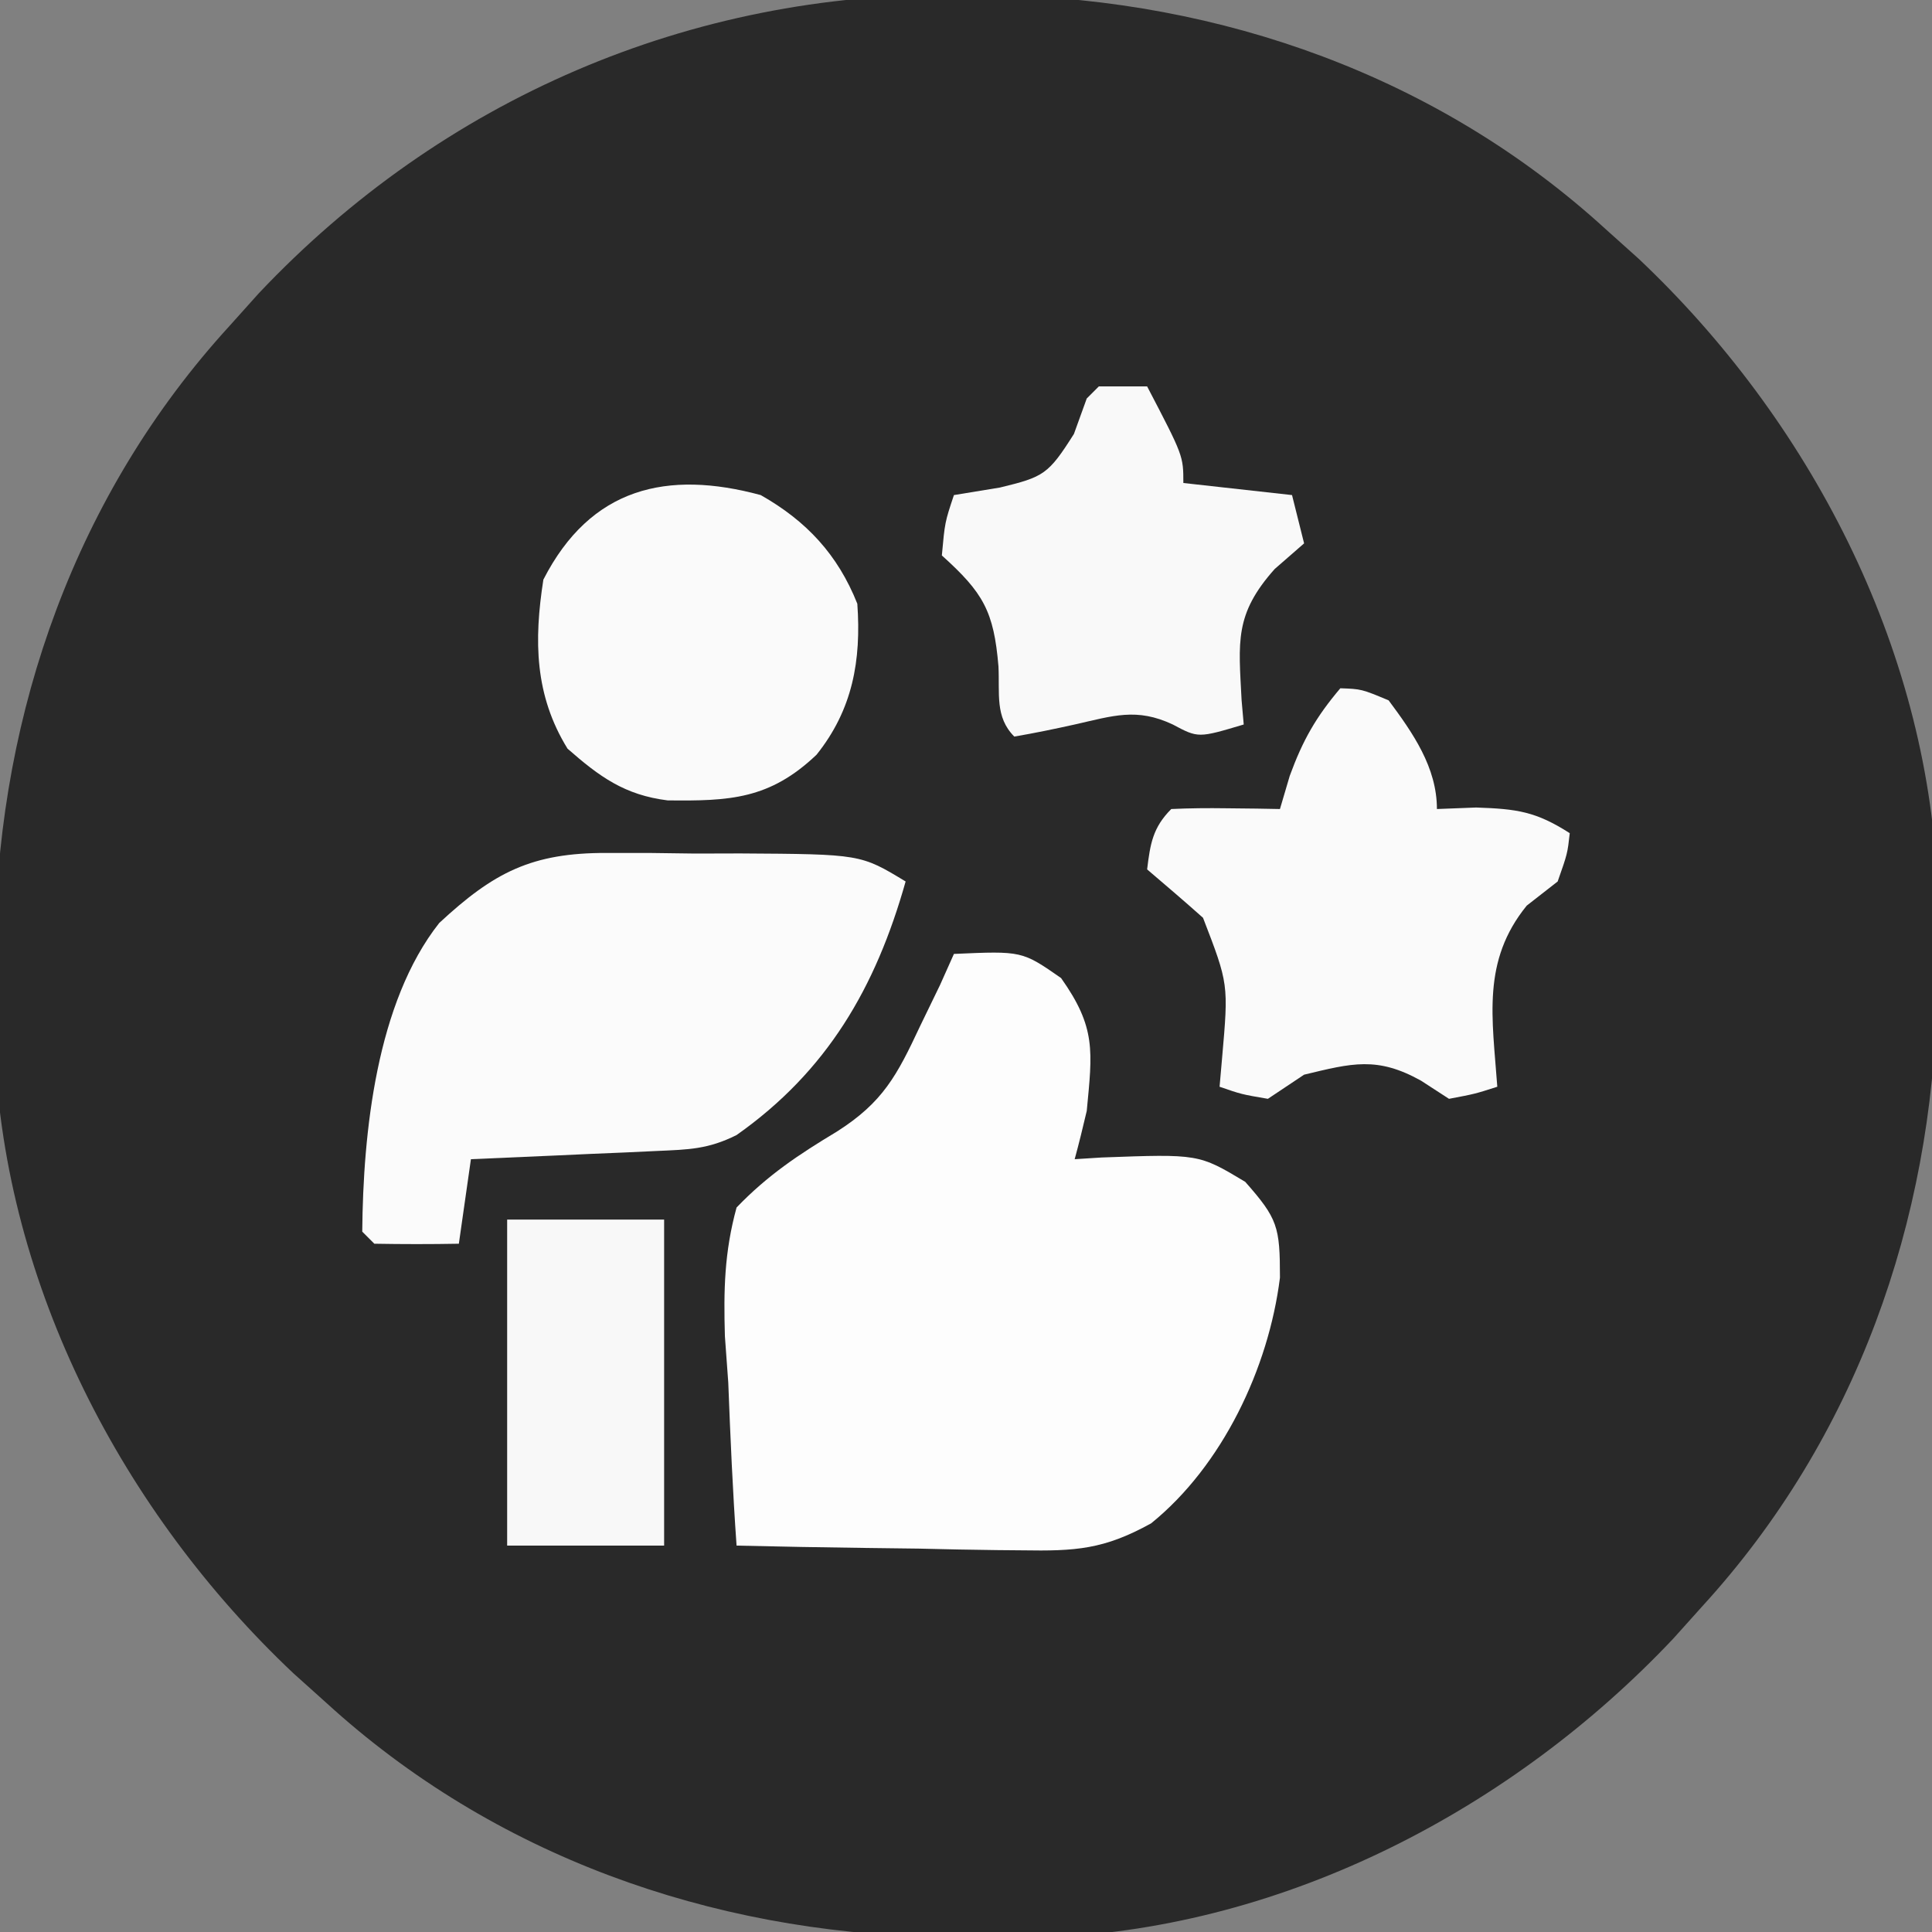 <svg xmlns="http://www.w3.org/2000/svg" width="160" height="160"><rect width="100%" height="100%" fill="#808080" stroke="none"/><path d="M0 0 C1.636 0.014 1.636 0.014 3.304 0.027 C21.918 0.424 39.861 6.739 53.75 19.438 C55.088 20.638 55.088 20.638 56.453 21.863 C70.562 35.182 80.339 53.89 81.184 73.516 C81.207 75.573 81.208 77.63 81.188 79.688 C81.178 80.778 81.169 81.868 81.16 82.992 C80.764 101.606 74.448 119.548 61.75 133.438 C60.949 134.33 60.149 135.222 59.324 136.141 C46.006 150.25 27.298 160.027 7.672 160.871 C5.615 160.895 3.557 160.896 1.5 160.875 C0.41 160.866 -0.681 160.857 -1.804 160.848 C-20.418 160.451 -38.361 154.136 -52.25 141.438 C-53.142 140.637 -54.034 139.836 -54.953 139.012 C-69.062 125.693 -78.839 106.985 -79.684 87.359 C-79.707 85.302 -79.708 83.245 -79.688 81.188 C-79.678 80.097 -79.669 79.007 -79.66 77.883 C-79.264 59.269 -72.948 41.327 -60.25 27.438 C-59.449 26.545 -58.649 25.653 -57.824 24.734 C-42.653 8.663 -22.094 -0.221 0 0 Z " fill="#292929" transform="translate(79.25,-0.438)"></path><path d="M0 0 C5.641 -0.25 5.641 -0.25 8.875 2 C11.778 6.099 11.472 8.045 11 13 C10.688 14.339 10.36 15.674 10 17 C10.736 16.954 11.472 16.907 12.23 16.859 C20.27 16.562 20.27 16.562 24.125 18.875 C26.819 21.928 27 22.587 27 26.812 C26.063 34.307 22.226 42.392 16.33 47.158 C12.416 49.323 10.078 49.464 5.633 49.391 C4.953 49.385 4.274 49.379 3.573 49.373 C1.423 49.351 -0.725 49.301 -2.875 49.25 C-4.341 49.23 -5.807 49.212 -7.273 49.195 C-10.85 49.151 -14.425 49.083 -18 49 C-18.321 44.502 -18.515 40.006 -18.688 35.5 C-18.78 34.232 -18.872 32.963 -18.967 31.656 C-19.077 27.823 -19.014 24.705 -18 21 C-15.436 18.332 -12.858 16.615 -9.692 14.713 C-5.871 12.282 -4.716 10.06 -2.812 6 C-2.262 4.866 -1.712 3.731 -1.145 2.562 C-0.767 1.717 -0.389 0.871 0 0 Z " fill="#FDFDFD" transform="translate(79,79)"></path><path d="M0 0 C1.776 0.001 1.776 0.001 3.588 0.002 C4.816 0.018 6.044 0.034 7.309 0.051 C8.54 0.048 9.772 0.044 11.041 0.041 C21.017 0.101 21.017 0.101 24.746 2.363 C22.267 11.154 18.254 18.068 10.746 23.363 C8.397 24.538 6.795 24.564 4.176 24.68 C3.28 24.722 2.384 24.763 1.461 24.807 C0.055 24.866 0.055 24.866 -1.379 24.926 C-2.324 24.969 -3.269 25.012 -4.242 25.057 C-6.579 25.163 -8.916 25.265 -11.254 25.363 C-11.584 27.673 -11.914 29.983 -12.254 32.363 C-14.587 32.406 -16.921 32.404 -19.254 32.363 C-19.584 32.033 -19.914 31.703 -20.254 31.363 C-20.185 23.168 -19.081 12.393 -13.879 5.801 C-9.356 1.601 -6.22 -0.017 0 0 Z " fill="#FBFBFB" transform="translate(50.254,70.637)"></path><path d="M0 0 C1.75 0.062 1.75 0.062 4 1 C6.008 3.7 8 6.551 8 10 C9.072 9.959 10.145 9.918 11.25 9.875 C14.657 9.989 16.207 10.213 19 12 C18.812 13.688 18.812 13.688 18 16 C17.154 16.66 16.309 17.32 15.438 18 C11.698 22.603 12.59 27.286 13 33 C11.145 33.594 11.145 33.594 9 34 C8.237 33.505 7.474 33.01 6.688 32.5 C3.056 30.473 0.97 31.044 -3 32 C-3.99 32.66 -4.98 33.32 -6 34 C-8.188 33.625 -8.188 33.625 -10 33 C-9.93 32.203 -9.861 31.407 -9.789 30.586 C-9.255 24.493 -9.255 24.493 -11.371 19.008 C-12.895 17.65 -14.446 16.323 -16 15 C-15.743 12.88 -15.531 11.531 -14 10 C-12.481 9.928 -10.958 9.916 -9.438 9.938 C-8.611 9.947 -7.785 9.956 -6.934 9.965 C-6.296 9.976 -5.657 9.988 -5 10 C-4.732 9.092 -4.464 8.185 -4.188 7.25 C-3.104 4.285 -2.016 2.383 0 0 Z " fill="#FAFAFA" transform="translate(111,57)"></path><path d="M0 0 C3.793 2.149 6.387 4.939 8 9 C8.334 13.715 7.605 17.772 4.625 21.5 C0.737 25.202 -2.579 25.344 -7.711 25.285 C-11.266 24.842 -13.348 23.328 -16 21 C-18.729 16.577 -18.788 12.048 -18 7 C-14.085 -0.643 -7.744 -2.094 0 0 Z " fill="#FAFAFA" transform="translate(63,41)"></path><path d="M0 0 C1.32 0 2.64 0 4 0 C7 5.75 7 5.75 7 8 C9.97 8.33 12.94 8.66 16 9 C16.33 10.32 16.66 11.64 17 13 C15.793 14.052 15.793 14.052 14.562 15.125 C11.215 18.881 11.577 21.141 11.824 25.988 C11.882 26.652 11.94 27.316 12 28 C8.234 29.125 8.234 29.125 6.125 28 C3.124 26.588 1.187 27.284 -2 28 C-3.659 28.369 -5.325 28.713 -7 29 C-8.621 27.379 -8.198 25.42 -8.312 23.188 C-8.695 18.618 -9.568 17.088 -13 14 C-12.75 11.25 -12.75 11.25 -12 9 C-10.742 8.794 -9.484 8.588 -8.188 8.375 C-4.56 7.497 -4.187 7.296 -2.062 3.938 C-1.712 2.968 -1.361 1.999 -1 1 C-0.67 0.67 -0.34 0.34 0 0 Z " fill="#F9F9F9" transform="translate(91,32)"></path><path d="M0 0 C4.29 0 8.58 0 13 0 C13 8.91 13 17.82 13 27 C8.71 27 4.42 27 0 27 C0 18.09 0 9.18 0 0 Z " fill="#F8F8F8" transform="translate(42,101)"></path></svg>